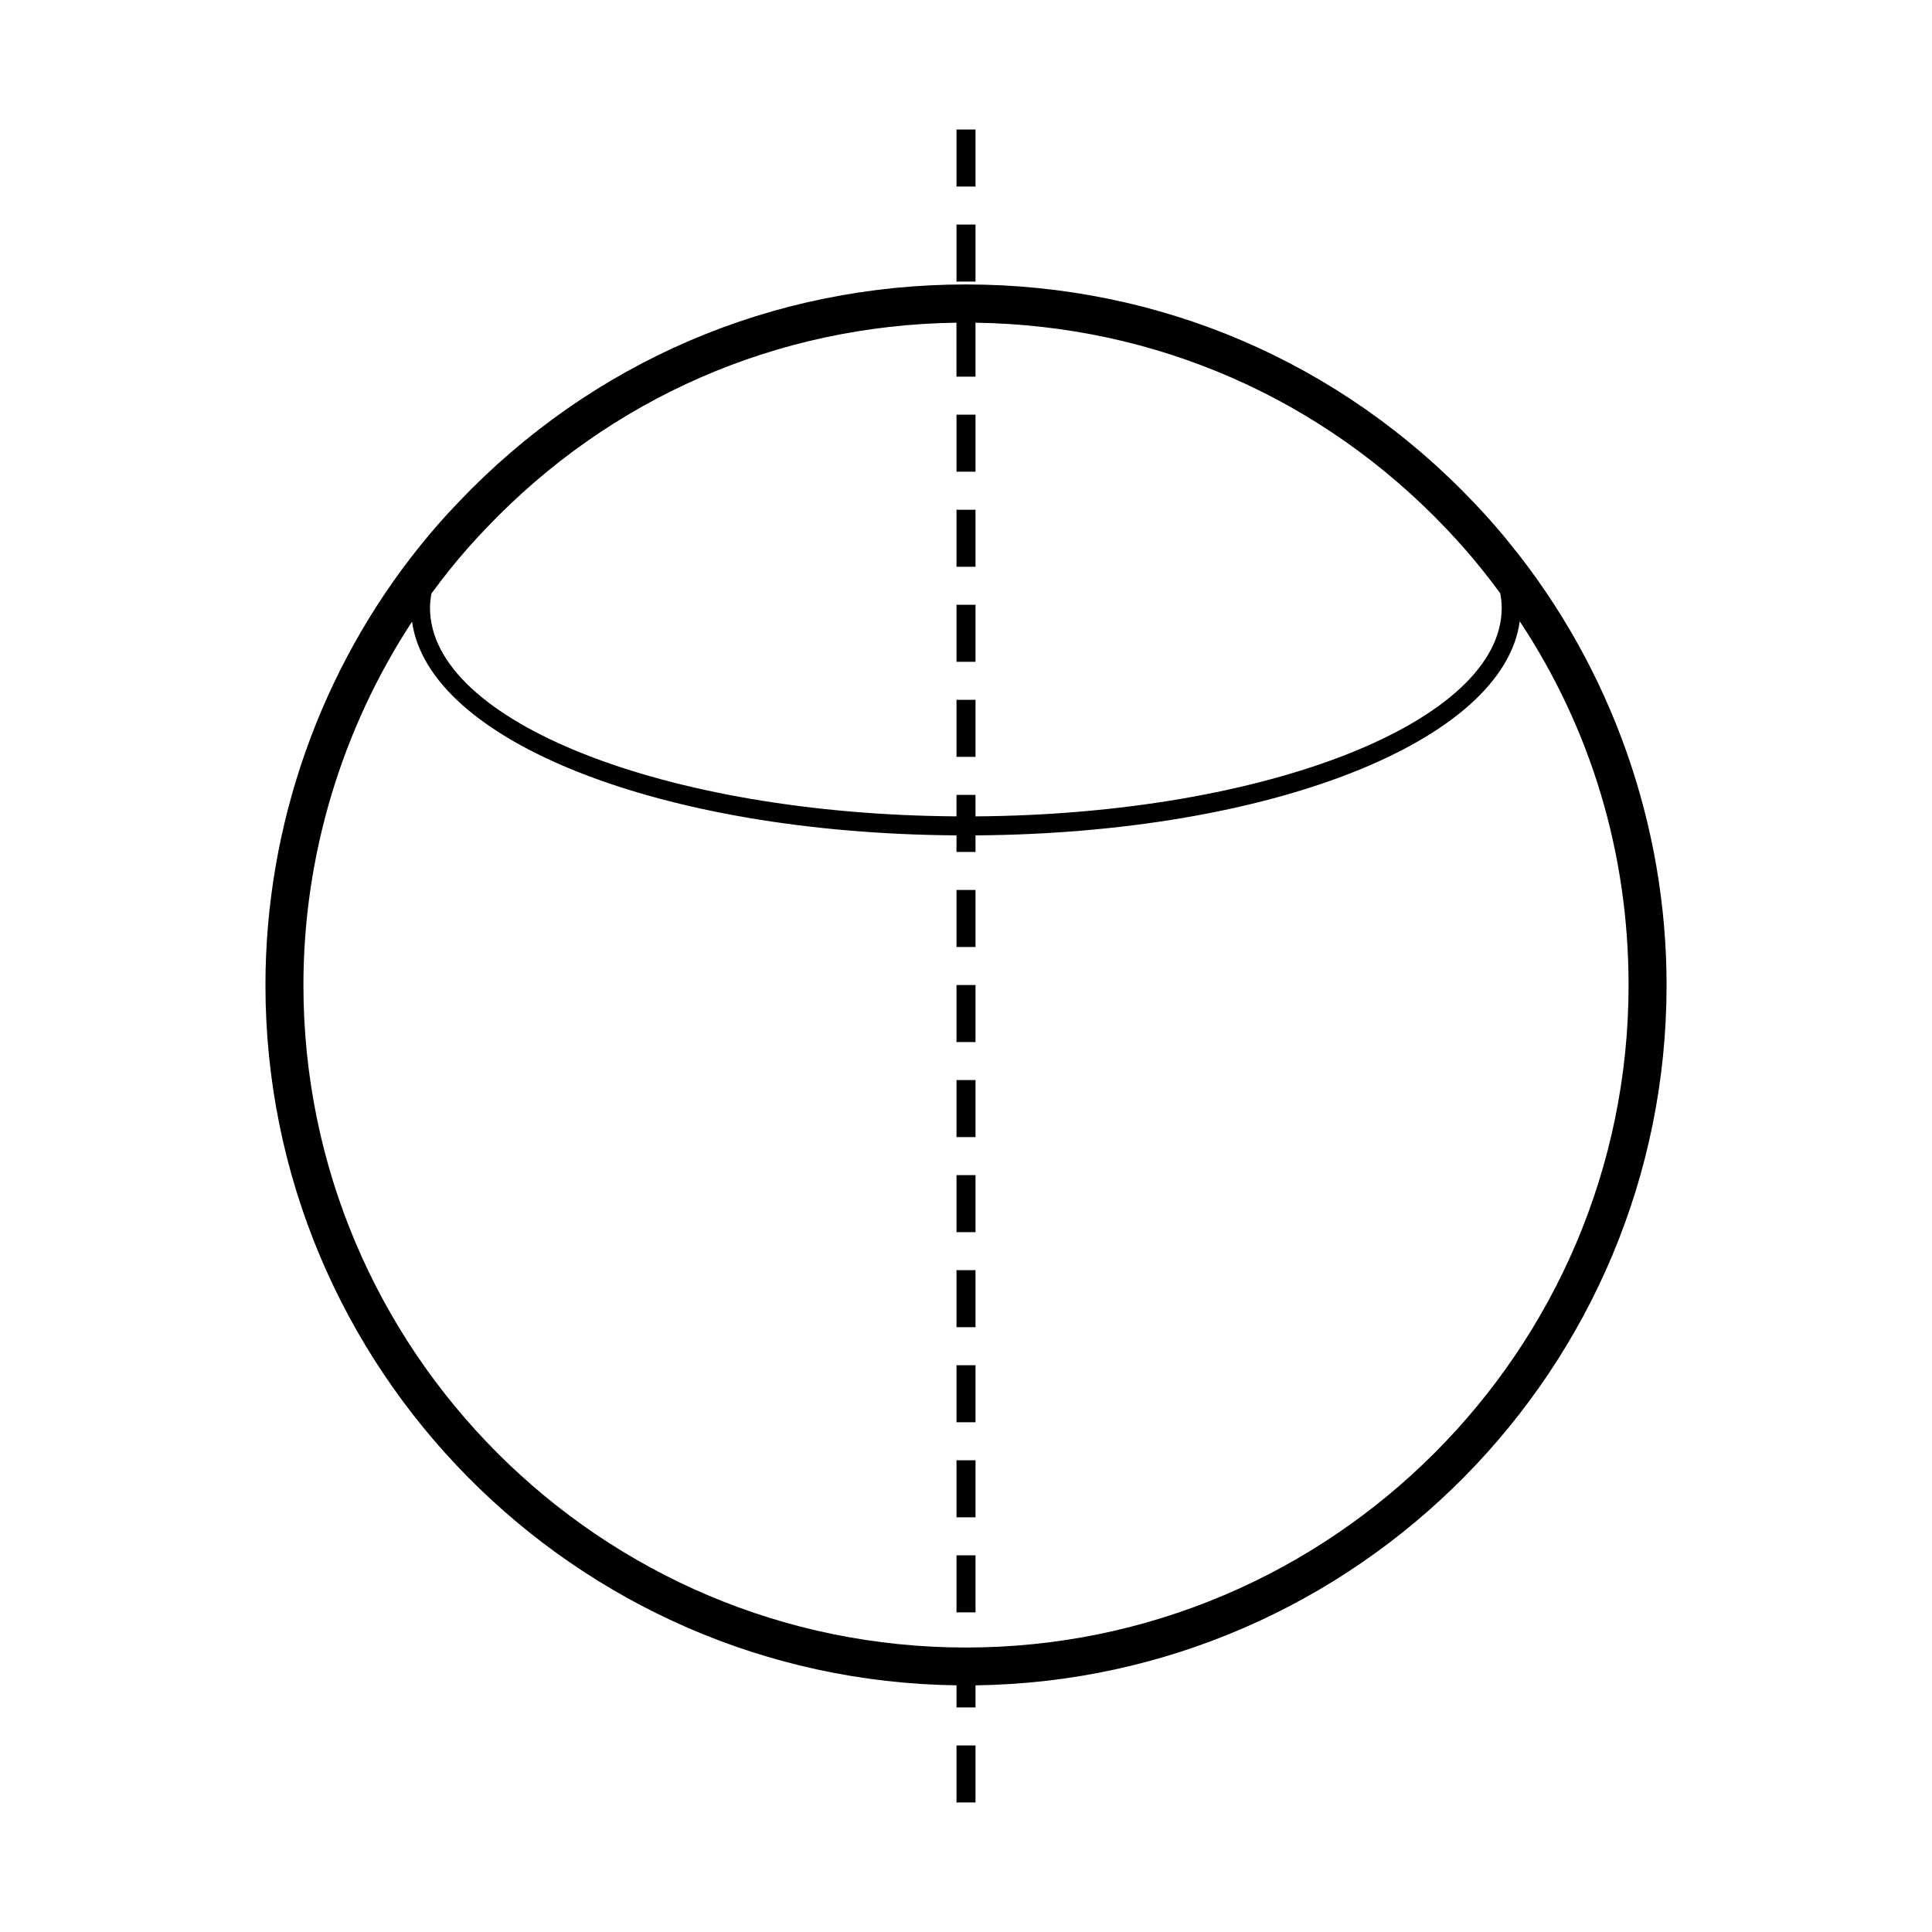 <?xml version="1.0" encoding="UTF-8"?>
<!-- Uploaded to: SVG Repo, www.svgrepo.com, Generator: SVG Repo Mixer Tools -->
<svg fill="#000000" width="800px" height="800px" version="1.1" viewBox="144 144 512 512" xmlns="http://www.w3.org/2000/svg">
 <g>
  <path d="m585.66 405.07c0-42.43-14.68-83.91-41.301-116.75-2.734-3.445-5.777-6.926-9.598-10.969-35.453-37.383-83.324-57.969-134.8-57.969-51.277 0-99.004 20.469-134.37 57.617-3.57 3.699-6.996 7.586-10.172 11.547-26.492 32.828-41.074 74.207-41.074 116.52 0 101.52 81.934 184.22 183.14 185.56l-0.004 5.863h5.039v-5.856c101.21-1.383 183.14-84.066 183.14-185.56zm-312.81-121.1c32.898-34.551 77.074-53.801 124.62-54.453l0.004 14.297h5.039v-14.293c47.707 0.672 91.992 20.031 124.92 54.75 3.606 3.824 6.473 7.098 9.062 10.352 1.754 2.16 3.438 4.363 5.074 6.59 0.242 1.281 0.398 2.562 0.398 3.871 0 30.148-62.328 54.723-139.45 55.262l-0.004-5.691h-5.039v5.688c-77.152-0.52-139.52-25.102-139.52-55.262 0-1.27 0.156-2.535 0.383-3.793 1.594-2.176 3.231-4.324 4.926-6.43 2.992-3.731 6.211-7.383 9.59-10.887zm127.1 296.64c-96.793 0-175.54-78.75-175.54-175.54 0-34.27 10.148-67.875 28.789-96.328 4.422 31.719 66.008 56.129 144.28 56.637v4.391h5.039v-4.387c78.316-0.523 139.91-24.973 144.23-56.73 18.898 28.566 28.84 61.559 28.84 96.418-0.004 96.793-78.793 175.54-175.63 175.54z"/>
  <path d="m397.48 304.27h5.039v15.113h-5.039z"/>
  <path d="m397.48 279.09h5.039v15.113h-5.039z"/>
  <path d="m397.48 329.46h5.039v15.113h-5.039z"/>
  <path d="m397.48 178.32h5.039v15.113h-5.039z"/>
  <path d="m397.48 203.51h5.039v15.113h-5.039z"/>
  <path d="m397.48 606.56h5.039v15.113h-5.039z"/>
  <path d="m397.48 253.89h5.039v15.113h-5.039z"/>
  <path d="m397.48 530.99h5.039v15.113h-5.039z"/>
  <path d="m397.48 430.23h5.039v15.113h-5.039z"/>
  <path d="m397.48 405.04h5.039v15.113h-5.039z"/>
  <path d="m397.48 379.85h5.039v15.113h-5.039z"/>
  <path d="m397.48 505.8h5.039v15.113h-5.039z"/>
  <path d="m397.48 556.18h5.039v15.113h-5.039z"/>
  <path d="m397.48 455.42h5.039v15.113h-5.039z"/>
  <path d="m397.48 480.61h5.039v15.113h-5.039z"/>
 </g>
</svg>